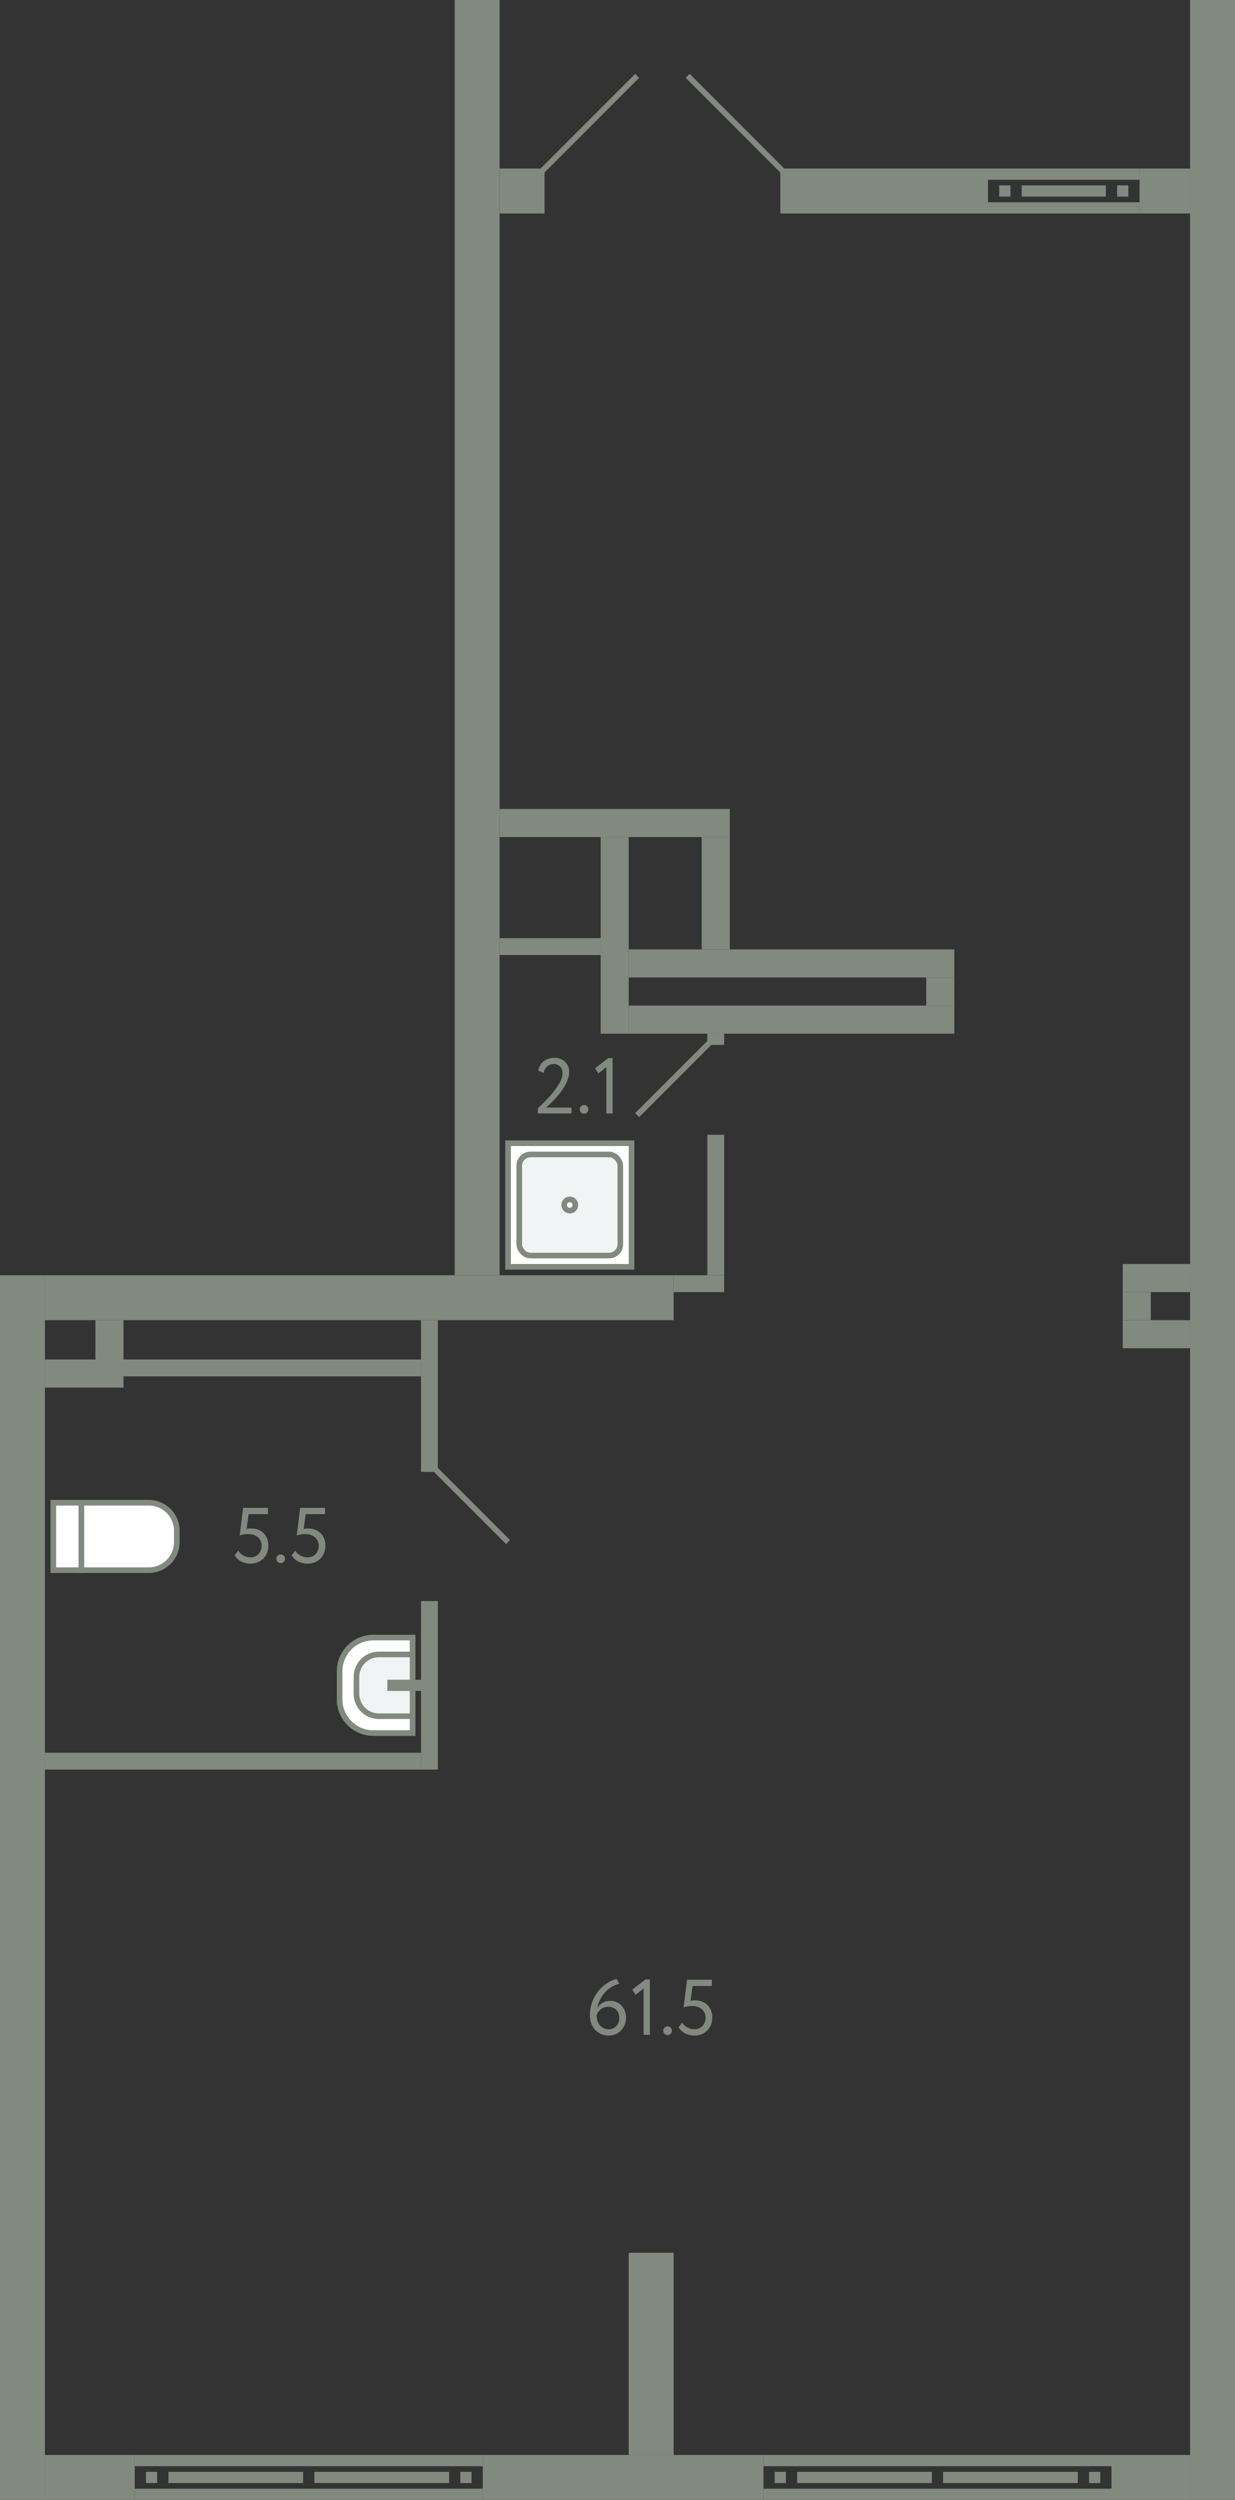 <svg xmlns="http://www.w3.org/2000/svg" width="220" height="445" viewBox="0 0 220 445">
  <rect x="0" y="0" width="220" height="445" fill="#333333" stroke="none"/>
  <title>13k_1fl_17-18s_bkt33</title>
  <g id="Слой_2" data-name="Слой 2">
    <g id="_13k_1fl_17-18s_bkt33" data-name="13k_1fl_17-18s_bkt33">
      <g id="s">
        <rect x="-105" y="332" width="218" height="8" transform="translate(-332 340) rotate(-90)" fill="#82897f"/>
        <rect x="-6.5" y="218.5" width="445" height="8" transform="translate(-6.5 438.5) rotate(-90)" fill="#82897f"/>
        <rect x="60" y="175" width="8" height="112" transform="translate(-167 295) rotate(-90)" fill="#82897f"/>
        <rect x="203.5" y="221.5" width="5" height="12" transform="translate(-21.5 433.5) rotate(-90)" fill="#82897f"/>
        <rect x="12" y="433" width="8" height="16" transform="translate(-425 457) rotate(-90)" fill="#82897f"/>
        <rect x="107" y="416" width="8" height="50" transform="translate(-330 552) rotate(-90)" fill="#82897f"/>
        <g>
          <rect x="54" y="413" width="2" height="62" transform="translate(-389 499) rotate(-90)" fill="#82897f"/>
          <rect x="54" y="407" width="2" height="62" transform="translate(-383 493) rotate(-90)" fill="#82897f"/>
          <rect x="26" y="440" width="2" height="2" transform="translate(-414 468) rotate(-90)" fill="#82897f"/>
          <rect x="82" y="440" width="2" height="2" transform="translate(-358 524) rotate(-90)" fill="#82897f"/>
          <rect x="41" y="429" width="2" height="24" transform="translate(-399 483) rotate(-90)" fill="#82897f"/>
          <rect x="67" y="429" width="2" height="24" transform="translate(-373 509) rotate(-90)" fill="#82897f"/>
        </g>
        <rect x="201" y="434" width="8" height="14" transform="translate(-236 646) rotate(-90)" fill="#82897f"/>
        <g>
          <rect x="166" y="413" width="2" height="62" transform="translate(-277 611) rotate(-90)" fill="#82897f"/>
          <rect x="166" y="407" width="2" height="62" transform="translate(-271 605) rotate(-90)" fill="#82897f"/>
          <rect x="138" y="440" width="2" height="2" transform="translate(-302 580) rotate(-90)" fill="#82897f"/>
          <rect x="194" y="440" width="2" height="2" transform="translate(-246 636) rotate(-90)" fill="#82897f"/>
          <rect x="153" y="429" width="2" height="24" transform="translate(-287 595) rotate(-90)" fill="#82897f"/>
          <rect x="179" y="429" width="2" height="24" transform="translate(-261 621) rotate(-90)" fill="#82897f"/>
        </g>
        <rect x="12.5" y="237.5" width="5" height="14" transform="translate(-229.5 259.5) rotate(-90)" fill="#82897f"/>
        <rect x="16" y="236" width="7" height="5" transform="translate(-219 258) rotate(-90)" fill="#82897f"/>
        <rect x="47" y="217" width="3" height="53" transform="translate(-195 292) rotate(-90)" fill="#82897f"/>
        <rect x="75" y="235" width="3" height="27" fill="#82897f"/>
        <rect x="61.5" y="298.5" width="30" height="3" transform="translate(-223.5 376.5) rotate(-90)" fill="#82897f"/>
        <rect x="40" y="280" width="3" height="67" transform="translate(-272 355) rotate(-90)" fill="#82897f"/>
        <rect x="126.5" y="183.5" width="2" height="3" transform="translate(-57.5 312.5) rotate(-90)" fill="#82897f"/>
        <rect x="115" y="213" width="25" height="3" transform="translate(-87 342) rotate(-90)" fill="#82897f"/>
        <rect x="98" y="415" width="36" height="8" transform="translate(535 303) rotate(90)" fill="#82897f"/>
        <rect x="203.5" y="231.5" width="5" height="12" transform="translate(443.5 31.5) rotate(90)" fill="#82897f"/>
        <rect x="92" y="164" width="35" height="5" transform="translate(-57 276) rotate(-90)" fill="#82897f"/>
        <rect x="117.5" y="156.5" width="20" height="5" transform="translate(-31.5 286.5) rotate(-90)" fill="#82897f"/>
        <rect x="107" y="126" width="5" height="41" transform="translate(-37 256) rotate(-90)" fill="#82897f"/>
        <rect x="112" y="169" width="58" height="5" transform="translate(282 343) rotate(180)" fill="#82897f"/>
        <rect x="112" y="179" width="58" height="5" transform="translate(282 363) rotate(180)" fill="#82897f"/>
        <rect x="165" y="174" width="5" height="5" transform="translate(335 353) rotate(180)" fill="#82897f"/>
        <rect x="-28.5" y="109.5" width="227" height="8" transform="translate(198.5 28.5) rotate(90)" fill="#82897f"/>
        <rect x="203.5" y="29.5" width="8" height="9" transform="translate(241.5 -173.5) rotate(90)" fill="#82897f"/>
        <rect x="89" y="30" width="8" height="8" transform="translate(127 -59) rotate(90)" fill="#82897f"/>
        <rect x="153.5" y="15.5" width="8" height="37" transform="translate(191.5 -123.5) rotate(90)" fill="#82897f"/>
        <g>
          <rect x="188.5" y="17.5" width="2" height="27" transform="translate(220.5 -158.5) rotate(90)" fill="#82897f"/>
          <rect x="188.5" y="23.5" width="2" height="27" transform="translate(226.5 -152.5) rotate(90)" fill="#82897f"/>
          <rect x="178" y="33" width="2" height="2" transform="translate(213 -145) rotate(90)" fill="#82897f"/>
          <rect x="199" y="33" width="2" height="2" transform="translate(234 -166) rotate(90)" fill="#82897f"/>
          <rect x="188.5" y="26.5" width="2" height="15" transform="translate(223.5 -155.5) rotate(90)" fill="#82897f"/>
        </g>
        <rect x="89" y="167" width="18" height="3" fill="#82897f"/>
        <rect x="120" y="227" width="9" height="3" fill="#82897f"/>
        <rect x="200" y="230" width="5" height="5" fill="#82897f"/>
      </g>
      <g id="d">
        <line x1="96.5" y1="30.5" x2="113.5" y2="13.5" fill="none" stroke="#82897f" stroke-miterlimit="10"/>
        <line x1="139.5" y1="30.5" x2="122.5" y2="13.5" fill="none" stroke="#82897f" stroke-miterlimit="10"/>
        <line x1="77.5" y1="261.5" x2="90.5" y2="274.5" fill="none" stroke="#82897f" stroke-miterlimit="10"/>
        <line x1="126.5" y1="185.5" x2="113.5" y2="198.5" fill="none" stroke="#82897f" stroke-miterlimit="10"/>
      </g>
      <g id="m">
        <g>
          <rect x="9.5" y="267.5" width="5" height="12" fill="#fff" stroke="#82897f" stroke-miterlimit="10"/>
          <path d="M17,265H29a0,0,0,0,1,0,0v12a5,5,0,0,1-5,5H22a5,5,0,0,1-5-5V265A0,0,0,0,1,17,265Z" transform="translate(-250.5 296.5) rotate(-90)" fill="#fff" stroke="#82897f" stroke-miterlimit="10"/>
        </g>
        <g>
          <path d="M60.5,291.5h7a6,6,0,0,1,6,6v5a6,6,0,0,1-6,6h-7a0,0,0,0,1,0,0v-17A0,0,0,0,1,60.5,291.5Z" transform="translate(134 600) rotate(180)" fill="#fff" stroke="#82897f" stroke-miterlimit="10"/>
          <path d="M63.5,294.5h6a4,4,0,0,1,4,4v3a4,4,0,0,1-4,4h-6a0,0,0,0,1,0,0v-11A0,0,0,0,1,63.5,294.5Z" transform="translate(137 600) rotate(180)" fill="#f1f4f4" stroke="#82897f" stroke-miterlimit="10"/>
          <line x1="75.5" y1="300" x2="69" y2="300" fill="none" stroke="#82897f" stroke-miterlimit="10" stroke-width="2"/>
        </g>
        <g>
          <polygon points="112.5 211.5 112.5 225.5 90.5 225.5 90.5 203.5 112.5 203.5 112.5 211.5" fill="#fff" stroke="#82897f" stroke-miterlimit="10"/>
          <rect x="92.5" y="205.5" width="18" height="18" rx="2" fill="#f1f4f4" stroke="#82897f" stroke-miterlimit="10"/>
          <circle cx="101.5" cy="214.5" r="1" fill="#fff" stroke="#82897f" stroke-miterlimit="10"/>
        </g>
      </g>
      <g id="t">
        <g>
          <path d="M105.088,358.734a6.611,6.611,0,0,1,.44-2.457,7.012,7.012,0,0,1,1.134-1.94,6.488,6.488,0,0,1,1.533-1.35,5.616,5.616,0,0,1,1.653-.722l.461.855a5.082,5.082,0,0,0-1.288.532,5.251,5.251,0,0,0-1.155.91,5.592,5.592,0,0,0-.91,1.273,5.727,5.727,0,0,0-.553,1.638,2.51,2.51,0,0,1,.861-.931,2.6,2.6,0,0,1,1.449-.371,2.832,2.832,0,0,1,1.113.217,2.654,2.654,0,0,1,.889.616,2.835,2.835,0,0,1,.588.953,3.426,3.426,0,0,1,.211,1.224,3.169,3.169,0,0,1-.939,2.3,2.992,2.992,0,0,1-.966.637,2.933,2.933,0,0,1-1.12.223,3.392,3.392,0,0,1-1.456-.294,3.2,3.2,0,0,1-1.064-.784,3.338,3.338,0,0,1-.658-1.147A4.283,4.283,0,0,1,105.088,358.734Zm1.189,0a3.186,3.186,0,0,0,.14.952,2.4,2.4,0,0,0,.413.791,1.976,1.976,0,0,0,.686.546,2.152,2.152,0,0,0,.959.2,1.7,1.7,0,0,0,.742-.16,1.893,1.893,0,0,0,.582-.428,2,2,0,0,0,.385-.623,2.054,2.054,0,0,0,.139-.749,2.511,2.511,0,0,0-.126-.8,1.768,1.768,0,0,0-.378-.65,1.823,1.823,0,0,0-.623-.435,2.149,2.149,0,0,0-.86-.161,2.023,2.023,0,0,0-.777.141,2.27,2.27,0,0,0-.6.356,2.054,2.054,0,0,0-.427.49A2.553,2.553,0,0,0,106.277,358.734Z" fill="#82897f"/>
          <path d="M114.984,352.349h.786v9.857h-1.122v-8.247l-1.427,1.121-.588-.911Z" fill="#82897f"/>
          <path d="M118.149,361.45a.727.727,0,0,1,.217-.511.761.761,0,0,1,.581-.231.686.686,0,0,1,.532.231.741.741,0,0,1,.21.511.815.815,0,0,1-.21.559.677.677,0,0,1-.532.239.749.749,0,0,1-.581-.239A.8.8,0,0,1,118.149,361.45Z" fill="#82897f"/>
          <path d="M122.391,352.406h4.423v1.12h-3.443l-.364,2.645a3.011,3.011,0,0,1,.364-.069,3.108,3.108,0,0,1,.42-.028,3.536,3.536,0,0,1,1.238.21,2.767,2.767,0,0,1,.981.608,2.812,2.812,0,0,1,.644.96,3.275,3.275,0,0,1,.231,1.26,3.477,3.477,0,0,1-.252,1.357,2.942,2.942,0,0,1-1.715,1.659,3.469,3.469,0,0,1-1.225.217,3.712,3.712,0,0,1-1.582-.363,2.95,2.95,0,0,1-.693-.462,2.7,2.7,0,0,1-.539-.658l.643-.826a2.352,2.352,0,0,0,.98.888,2.756,2.756,0,0,0,1.219.3,2.007,2.007,0,0,0,.784-.153,1.831,1.831,0,0,0,.622-.427,2.042,2.042,0,0,0,.414-.658,2.236,2.236,0,0,0,.154-.833,2.032,2.032,0,0,0-.168-.82,1.9,1.9,0,0,0-.476-.658,2.315,2.315,0,0,0-.749-.433,2.848,2.848,0,0,0-.988-.161,4.876,4.876,0,0,0-.875.077,3.4,3.4,0,0,0-.664.174Z" fill="#82897f"/>
        </g>
        <g>
          <path d="M95.818,197.3q.6-.586,1.359-1.35a20.136,20.136,0,0,0,1.428-1.6,11.024,11.024,0,0,0,1.133-1.7A3.47,3.47,0,0,0,100.2,191a1.657,1.657,0,0,0-.4-1.121,1.5,1.5,0,0,0-1.2-.461,1.763,1.763,0,0,0-1.091.384,1.86,1.86,0,0,0-.659,1.184l-.953-.393a2.635,2.635,0,0,1,.344-.972,2.647,2.647,0,0,1,1.47-1.169,3.128,3.128,0,0,1,.987-.155,3.006,3.006,0,0,1,1.19.217,2.535,2.535,0,0,1,.839.568,2.225,2.225,0,0,1,.5.791,2.618,2.618,0,0,1,.161.9,4.015,4.015,0,0,1-.252,1.379,7.732,7.732,0,0,1-.644,1.344,11.232,11.232,0,0,1-.868,1.239c-.317.391-.63.749-.938,1.07s-.587.6-.839.833-.444.406-.575.519H101.8v1.05H95.818Z" fill="#82897f"/>
          <path d="M103.268,197.45a.726.726,0,0,1,.216-.511.758.758,0,0,1,.58-.231.689.689,0,0,1,.533.231.745.745,0,0,1,.21.511.82.82,0,0,1-.21.559.68.68,0,0,1-.533.239.747.747,0,0,1-.58-.239A.8.8,0,0,1,103.268,197.45Z" fill="#82897f"/>
          <path d="M108.349,188.349h.784v9.857h-1.12v-8.247l-1.428,1.121-.588-.911Z" fill="#82897f"/>
        </g>
        <g>
          <path d="M43.309,268.406h4.423v1.12H44.288l-.364,2.645a3.279,3.279,0,0,1,.784-.1,3.541,3.541,0,0,1,1.239.21,2.776,2.776,0,0,1,.981.608,2.824,2.824,0,0,1,.643.96,3.275,3.275,0,0,1,.232,1.26,3.477,3.477,0,0,1-.252,1.357,2.989,2.989,0,0,1-.694,1.023,2.956,2.956,0,0,1-1.022.636,3.469,3.469,0,0,1-1.225.217,3.721,3.721,0,0,1-1.582-.363,2.971,2.971,0,0,1-.693-.462,2.718,2.718,0,0,1-.538-.658l.642-.826a2.354,2.354,0,0,0,.981.888,2.75,2.75,0,0,0,1.219.3,2,2,0,0,0,.783-.153,1.835,1.835,0,0,0,.623-.427,2.057,2.057,0,0,0,.413-.658,2.216,2.216,0,0,0,.154-.833,2.016,2.016,0,0,0-.168-.82,1.88,1.88,0,0,0-.475-.658,2.32,2.32,0,0,0-.75-.433,2.842,2.842,0,0,0-.987-.161,4.868,4.868,0,0,0-.875.077,3.417,3.417,0,0,0-.665.174Z" fill="#82897f"/>
          <path d="M49.23,277.45a.731.731,0,0,1,.217-.511.759.759,0,0,1,.581-.231.692.692,0,0,1,.533.231.745.745,0,0,1,.21.511.82.82,0,0,1-.21.559.683.683,0,0,1-.533.239.747.747,0,0,1-.581-.239A.8.8,0,0,1,49.23,277.45Z" fill="#82897f"/>
          <path d="M53.472,268.406H57.9v1.12H54.451l-.363,2.645a3.069,3.069,0,0,1,.363-.069,3.141,3.141,0,0,1,.42-.028,3.547,3.547,0,0,1,1.24.21,2.781,2.781,0,0,1,.98.608,2.824,2.824,0,0,1,.643.96,3.256,3.256,0,0,1,.232,1.26,3.477,3.477,0,0,1-.252,1.357,3,3,0,0,1-.693,1.023,2.96,2.96,0,0,1-1.023.636,3.461,3.461,0,0,1-1.225.217,3.721,3.721,0,0,1-1.582-.363,2.992,2.992,0,0,1-.693-.462,2.765,2.765,0,0,1-.538-.658l.644-.826a2.334,2.334,0,0,0,.98.888,2.749,2.749,0,0,0,1.218.3,2,2,0,0,0,.784-.153,1.845,1.845,0,0,0,.623-.427,2.038,2.038,0,0,0,.412-.658,2.2,2.2,0,0,0,.154-.833,2.016,2.016,0,0,0-.168-.82,1.868,1.868,0,0,0-.475-.658,2.326,2.326,0,0,0-.749-.433,2.846,2.846,0,0,0-.987-.161,4.852,4.852,0,0,0-.875.077,3.43,3.43,0,0,0-.666.174Z" fill="#82897f"/>
        </g>
      </g>
    </g>
  </g>
</svg>
